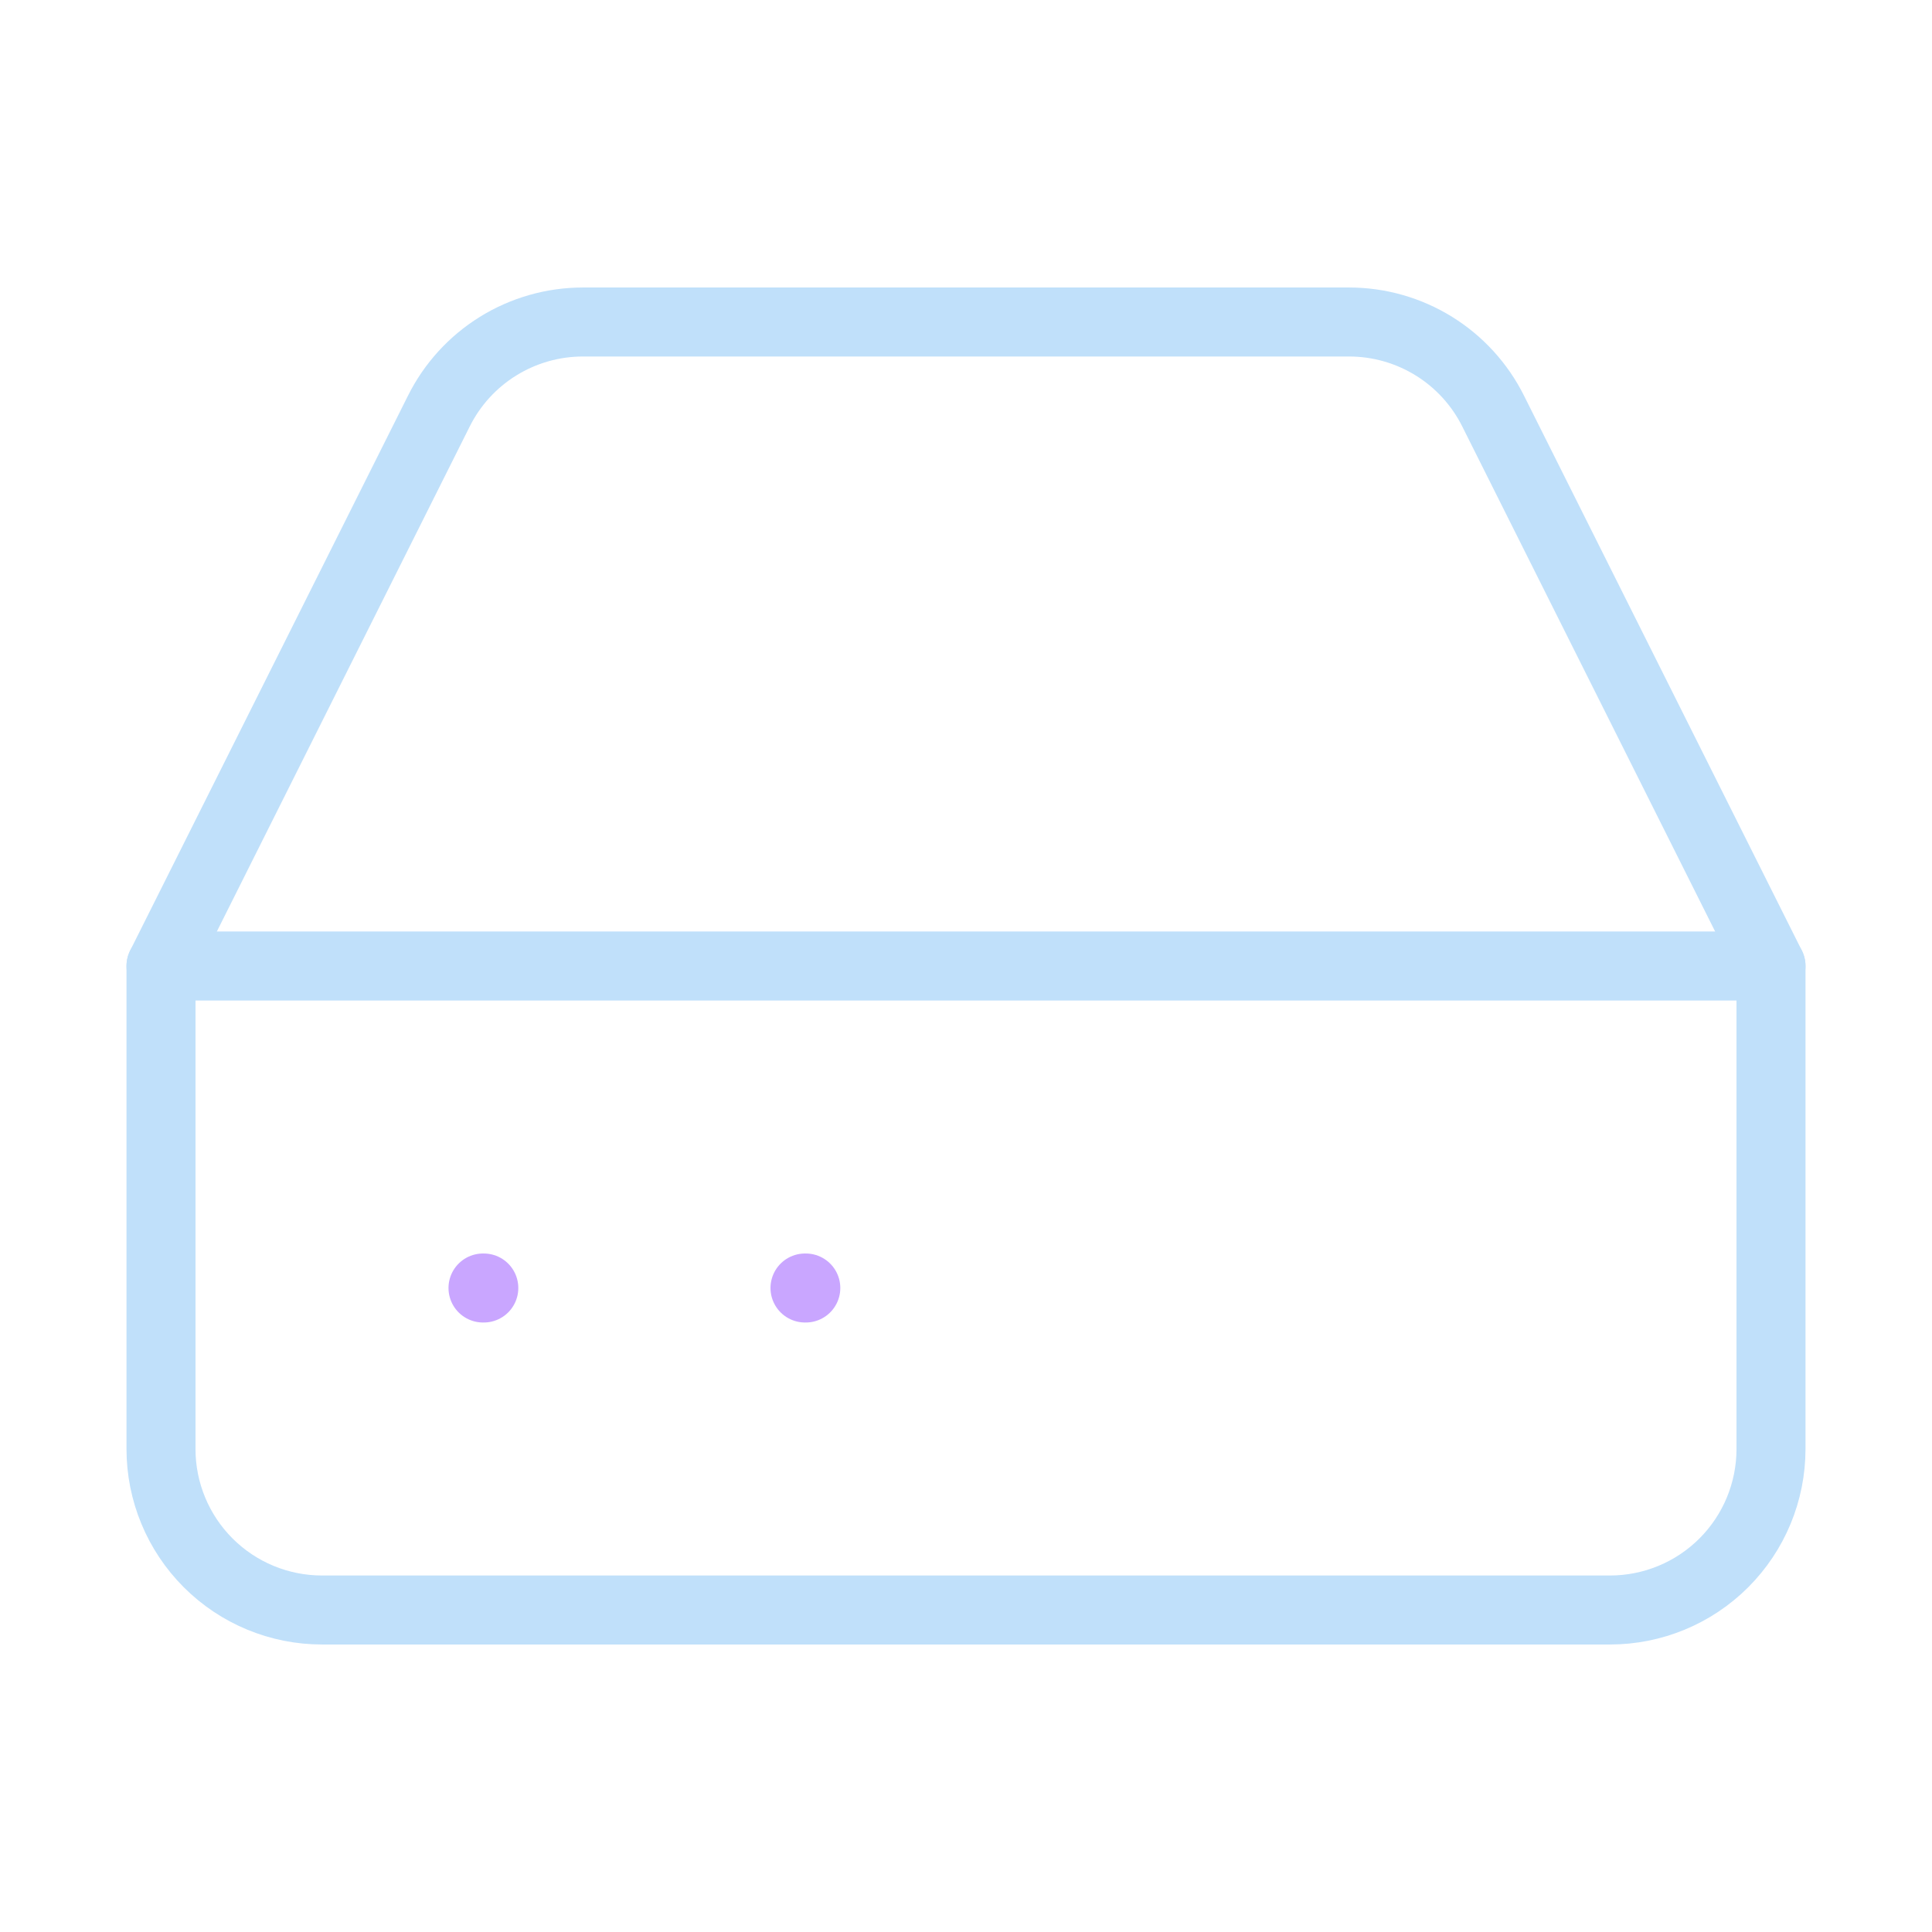 <?xml version="1.0" encoding="UTF-8"?> <svg xmlns="http://www.w3.org/2000/svg" width="84" height="84" viewBox="0 0 84 84" fill="none"><path d="M77 42H7" stroke="#C0E0FA" stroke-width="3" stroke-linecap="round" stroke-linejoin="round"></path><path d="M19.075 17.885L7 42V63C7 64.856 7.737 66.637 9.05 67.95C10.363 69.263 12.143 70 14 70H70C71.856 70 73.637 69.263 74.95 67.95C76.263 66.637 77 64.856 77 63V42L64.925 17.885C64.346 16.719 63.452 15.737 62.345 15.051C61.239 14.365 59.962 14.001 58.66 14H25.34C24.038 14.001 22.761 14.365 21.655 15.051C20.548 15.737 19.654 16.719 19.075 17.885Z" stroke="#C0E0FA" stroke-width="3" stroke-linecap="round" stroke-linejoin="round"></path><path d="M21 56H21.035" stroke="#C9A6FF" stroke-width="3" stroke-linecap="round" stroke-linejoin="round"></path><path d="M35 56H35.035" stroke="#C9A6FF" stroke-width="3" stroke-linecap="round" stroke-linejoin="round"></path></svg> 